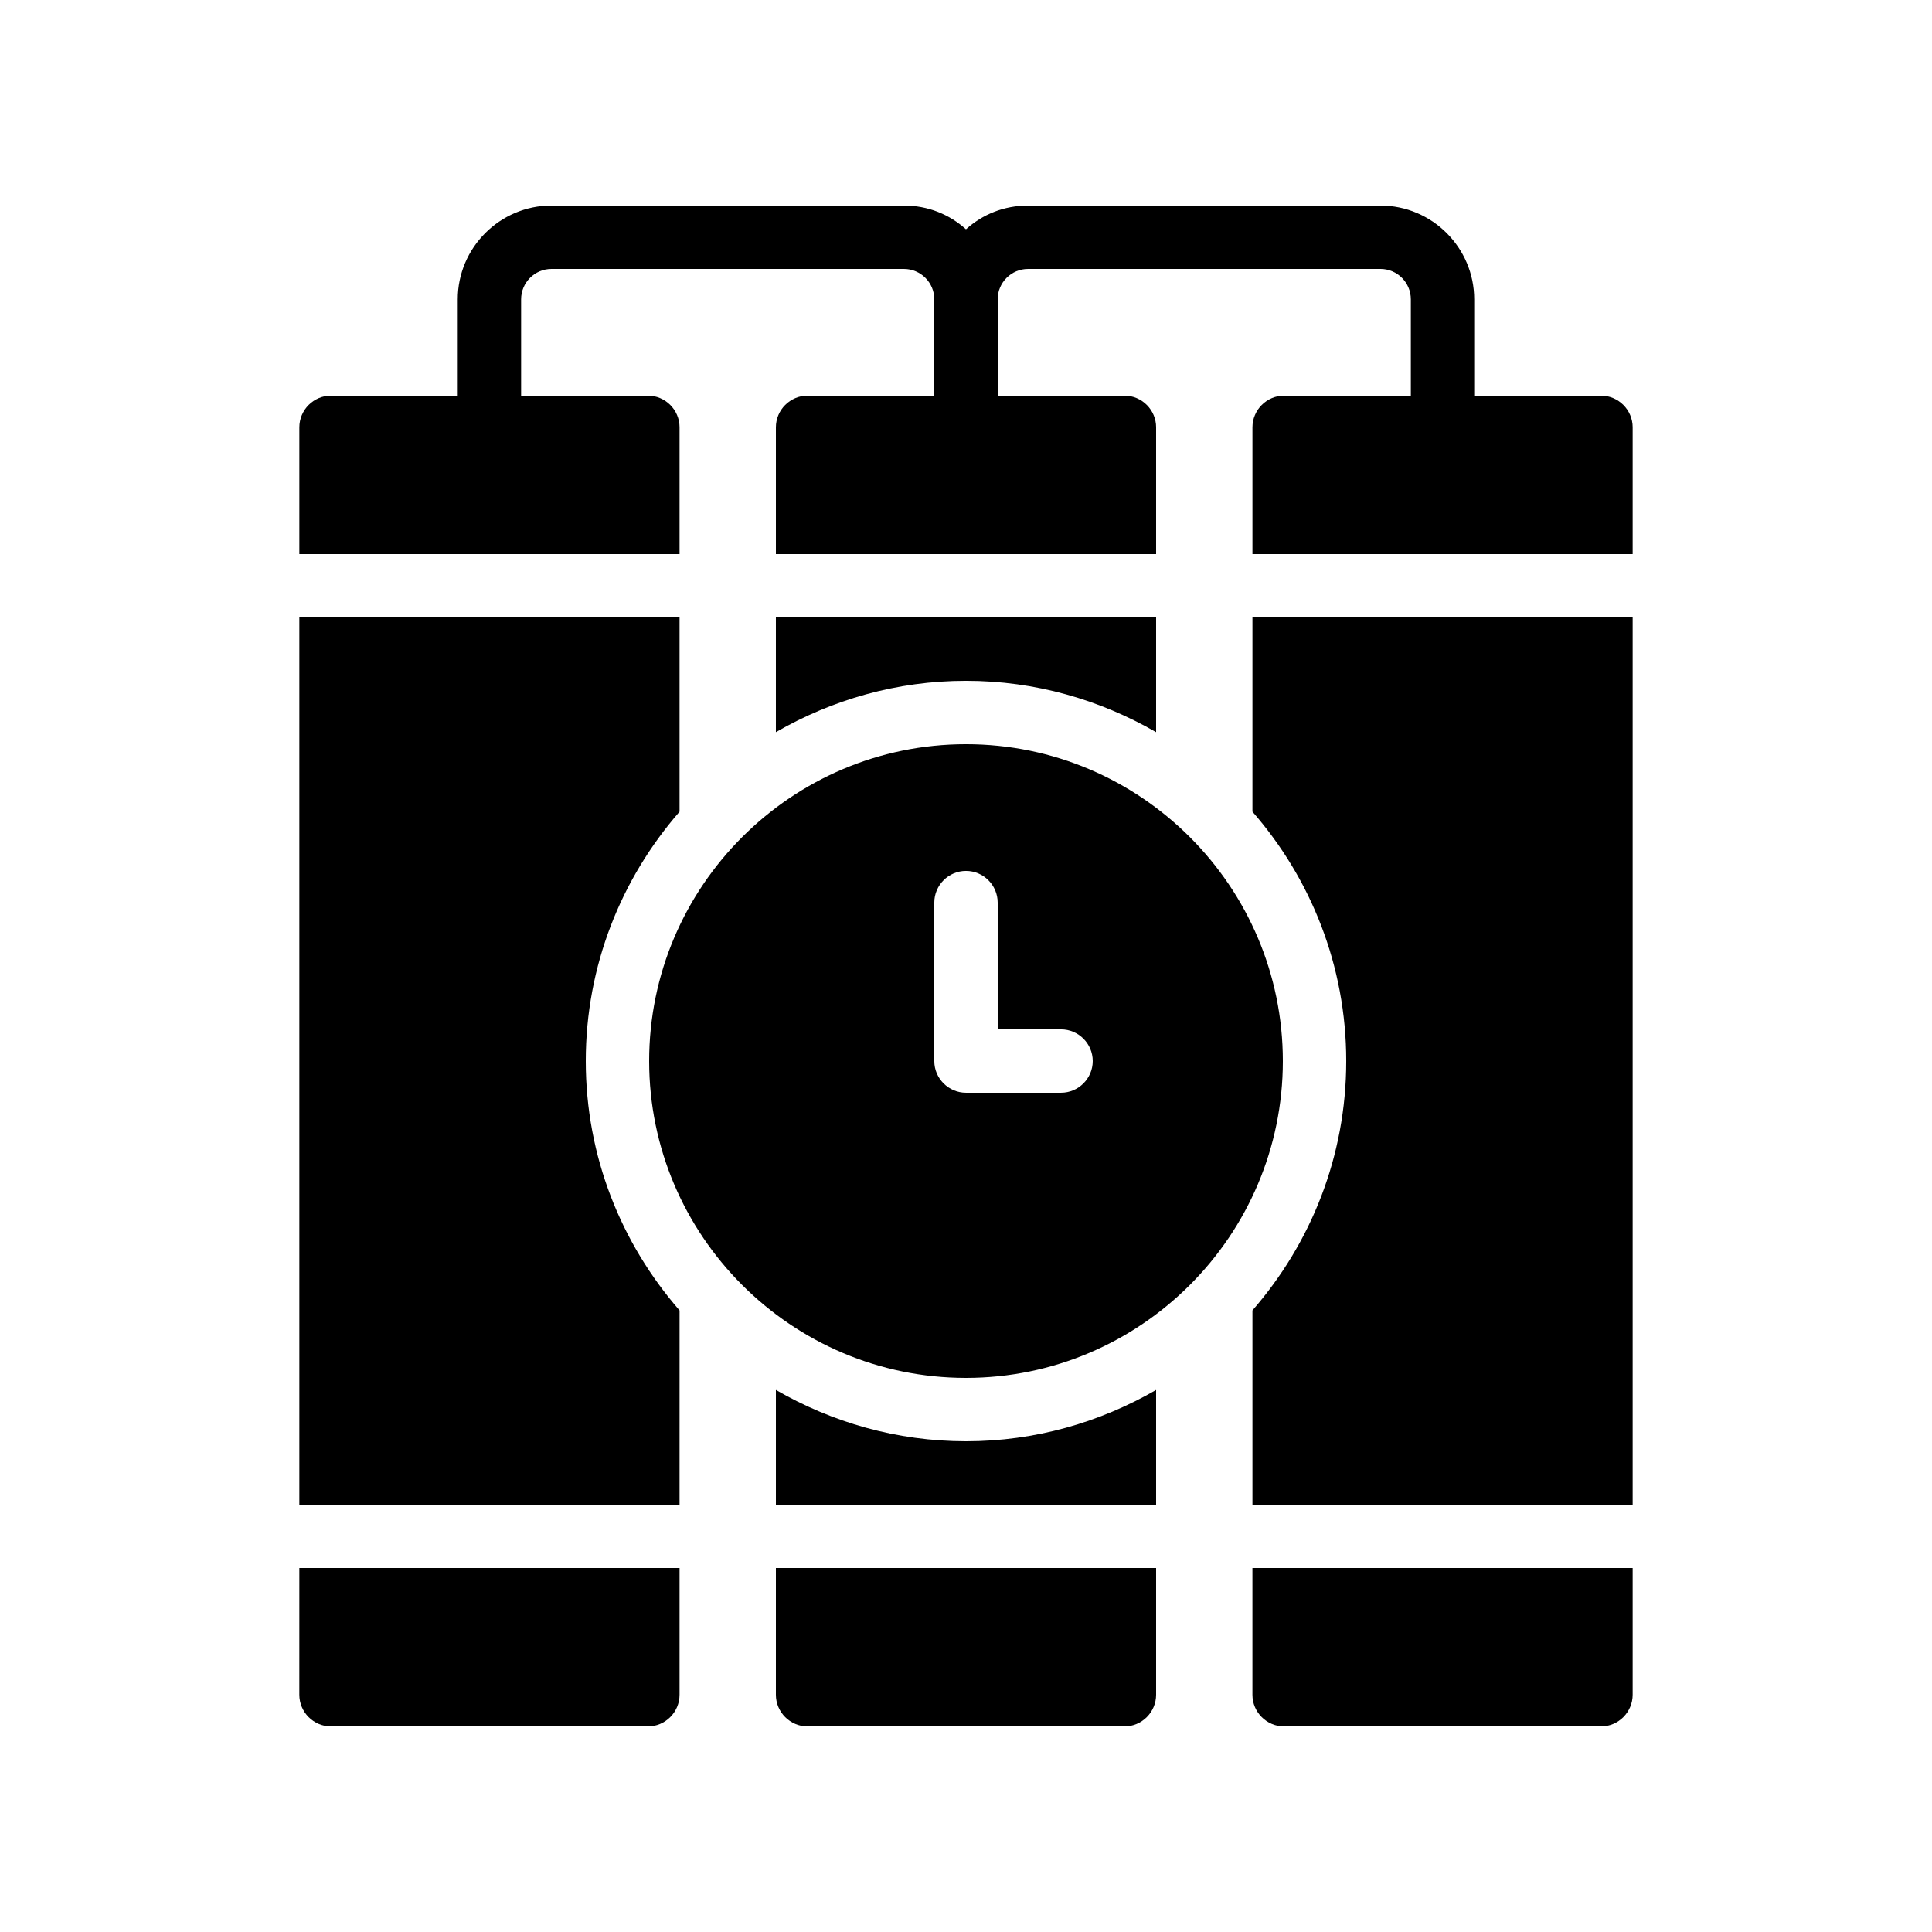 <?xml version="1.0" encoding="UTF-8"?>
<!-- Uploaded to: SVG Find, www.svgfind.com, Generator: SVG Find Mixer Tools -->
<svg fill="#000000" width="800px" height="800px" version="1.1" viewBox="144 144 512 512" xmlns="http://www.w3.org/2000/svg">
 <g>
  <path d="m408.39 223.33v25.527h-16.793v-25.527c0-4.449-3.609-8.059-8.062-8.059h-93.371c-4.449 0-8.062 3.609-8.062 8.062v25.523h-16.793v-25.527c0-13.688 11.168-24.855 24.855-24.855h93.371c6.383 0.004 12.094 2.352 16.461 6.301 5.121 4.531 8.395 11.168 8.395 18.555z"/>
  <path d="m534.68 223.33v25.527h-16.793v-25.527c0-4.449-3.609-8.062-8.062-8.062l-93.371 0.004c-4.449 0-8.062 3.609-8.062 8.059v25.527h-16.793v-25.527c0-7.391 3.273-14.023 8.398-18.559 4.363-3.945 10.074-6.293 16.457-6.293h93.371c13.688 0 24.855 11.164 24.855 24.852z"/>
  <path d="m450.38 257.25v33.586h-100.76v-33.586c0-4.617 3.777-8.398 8.398-8.398h83.969c4.617 0 8.395 3.777 8.395 8.398z"/>
  <path d="m450.38 307.63v30.398c-14.863-8.566-31.992-13.605-50.379-13.605-18.391 0-35.52 5.039-50.383 13.602v-30.395z"/>
  <path d="m450.38 512.35v30.398h-100.76v-30.398c14.863 8.566 31.992 13.602 50.383 13.602 18.387 0 35.516-5.035 50.379-13.602z"/>
  <path d="m576.67 257.25v33.586h-100.76v-33.586c0-4.617 3.777-8.398 8.398-8.398h83.969c4.617 0 8.395 3.777 8.395 8.398z"/>
  <path d="m576.67 307.63v235.11h-100.76v-51.473c15.449-17.715 24.855-40.805 24.855-66.082 0-25.273-9.406-48.367-24.855-66.082v-51.473z"/>
  <path d="m324.09 257.25v33.586h-100.76v-33.586c0-4.617 3.777-8.398 8.398-8.398h83.969c4.617 0 8.395 3.777 8.395 8.398z"/>
  <path d="m324.09 359.11c-15.449 17.719-24.852 40.809-24.852 66.082s9.406 48.367 24.855 66.082l-0.004 51.477h-100.76v-235.11h100.76z"/>
  <path d="m349.62 559.54h100.76v33.586c0 4.617-3.777 8.398-8.398 8.398h-83.965c-4.617 0-8.398-3.777-8.398-8.398z"/>
  <path d="m576.67 559.54v33.586c0 4.617-3.777 8.398-8.398 8.398h-83.969c-4.617 0-8.398-3.777-8.398-8.398v-33.586z"/>
  <path d="m223.33 559.54h100.76v33.586c0 4.617-3.777 8.398-8.398 8.398h-83.969c-4.617 0-8.398-3.777-8.398-8.398z"/>
  <path d="m400 341.22c-46.266 0-83.969 37.703-83.969 83.969s37.703 83.969 83.969 83.969 83.969-37.703 83.969-83.969c-0.004-46.27-37.703-83.969-83.969-83.969zm25.188 92.363h-25.191c-4.617 0-8.398-3.777-8.398-8.398v-41.984c0-4.617 3.777-8.398 8.398-8.398 4.617 0 8.398 3.777 8.398 8.398v33.586h16.793c4.617 0 8.398 3.777 8.398 8.398s-3.777 8.398-8.398 8.398z"/>
 </g>
</svg>